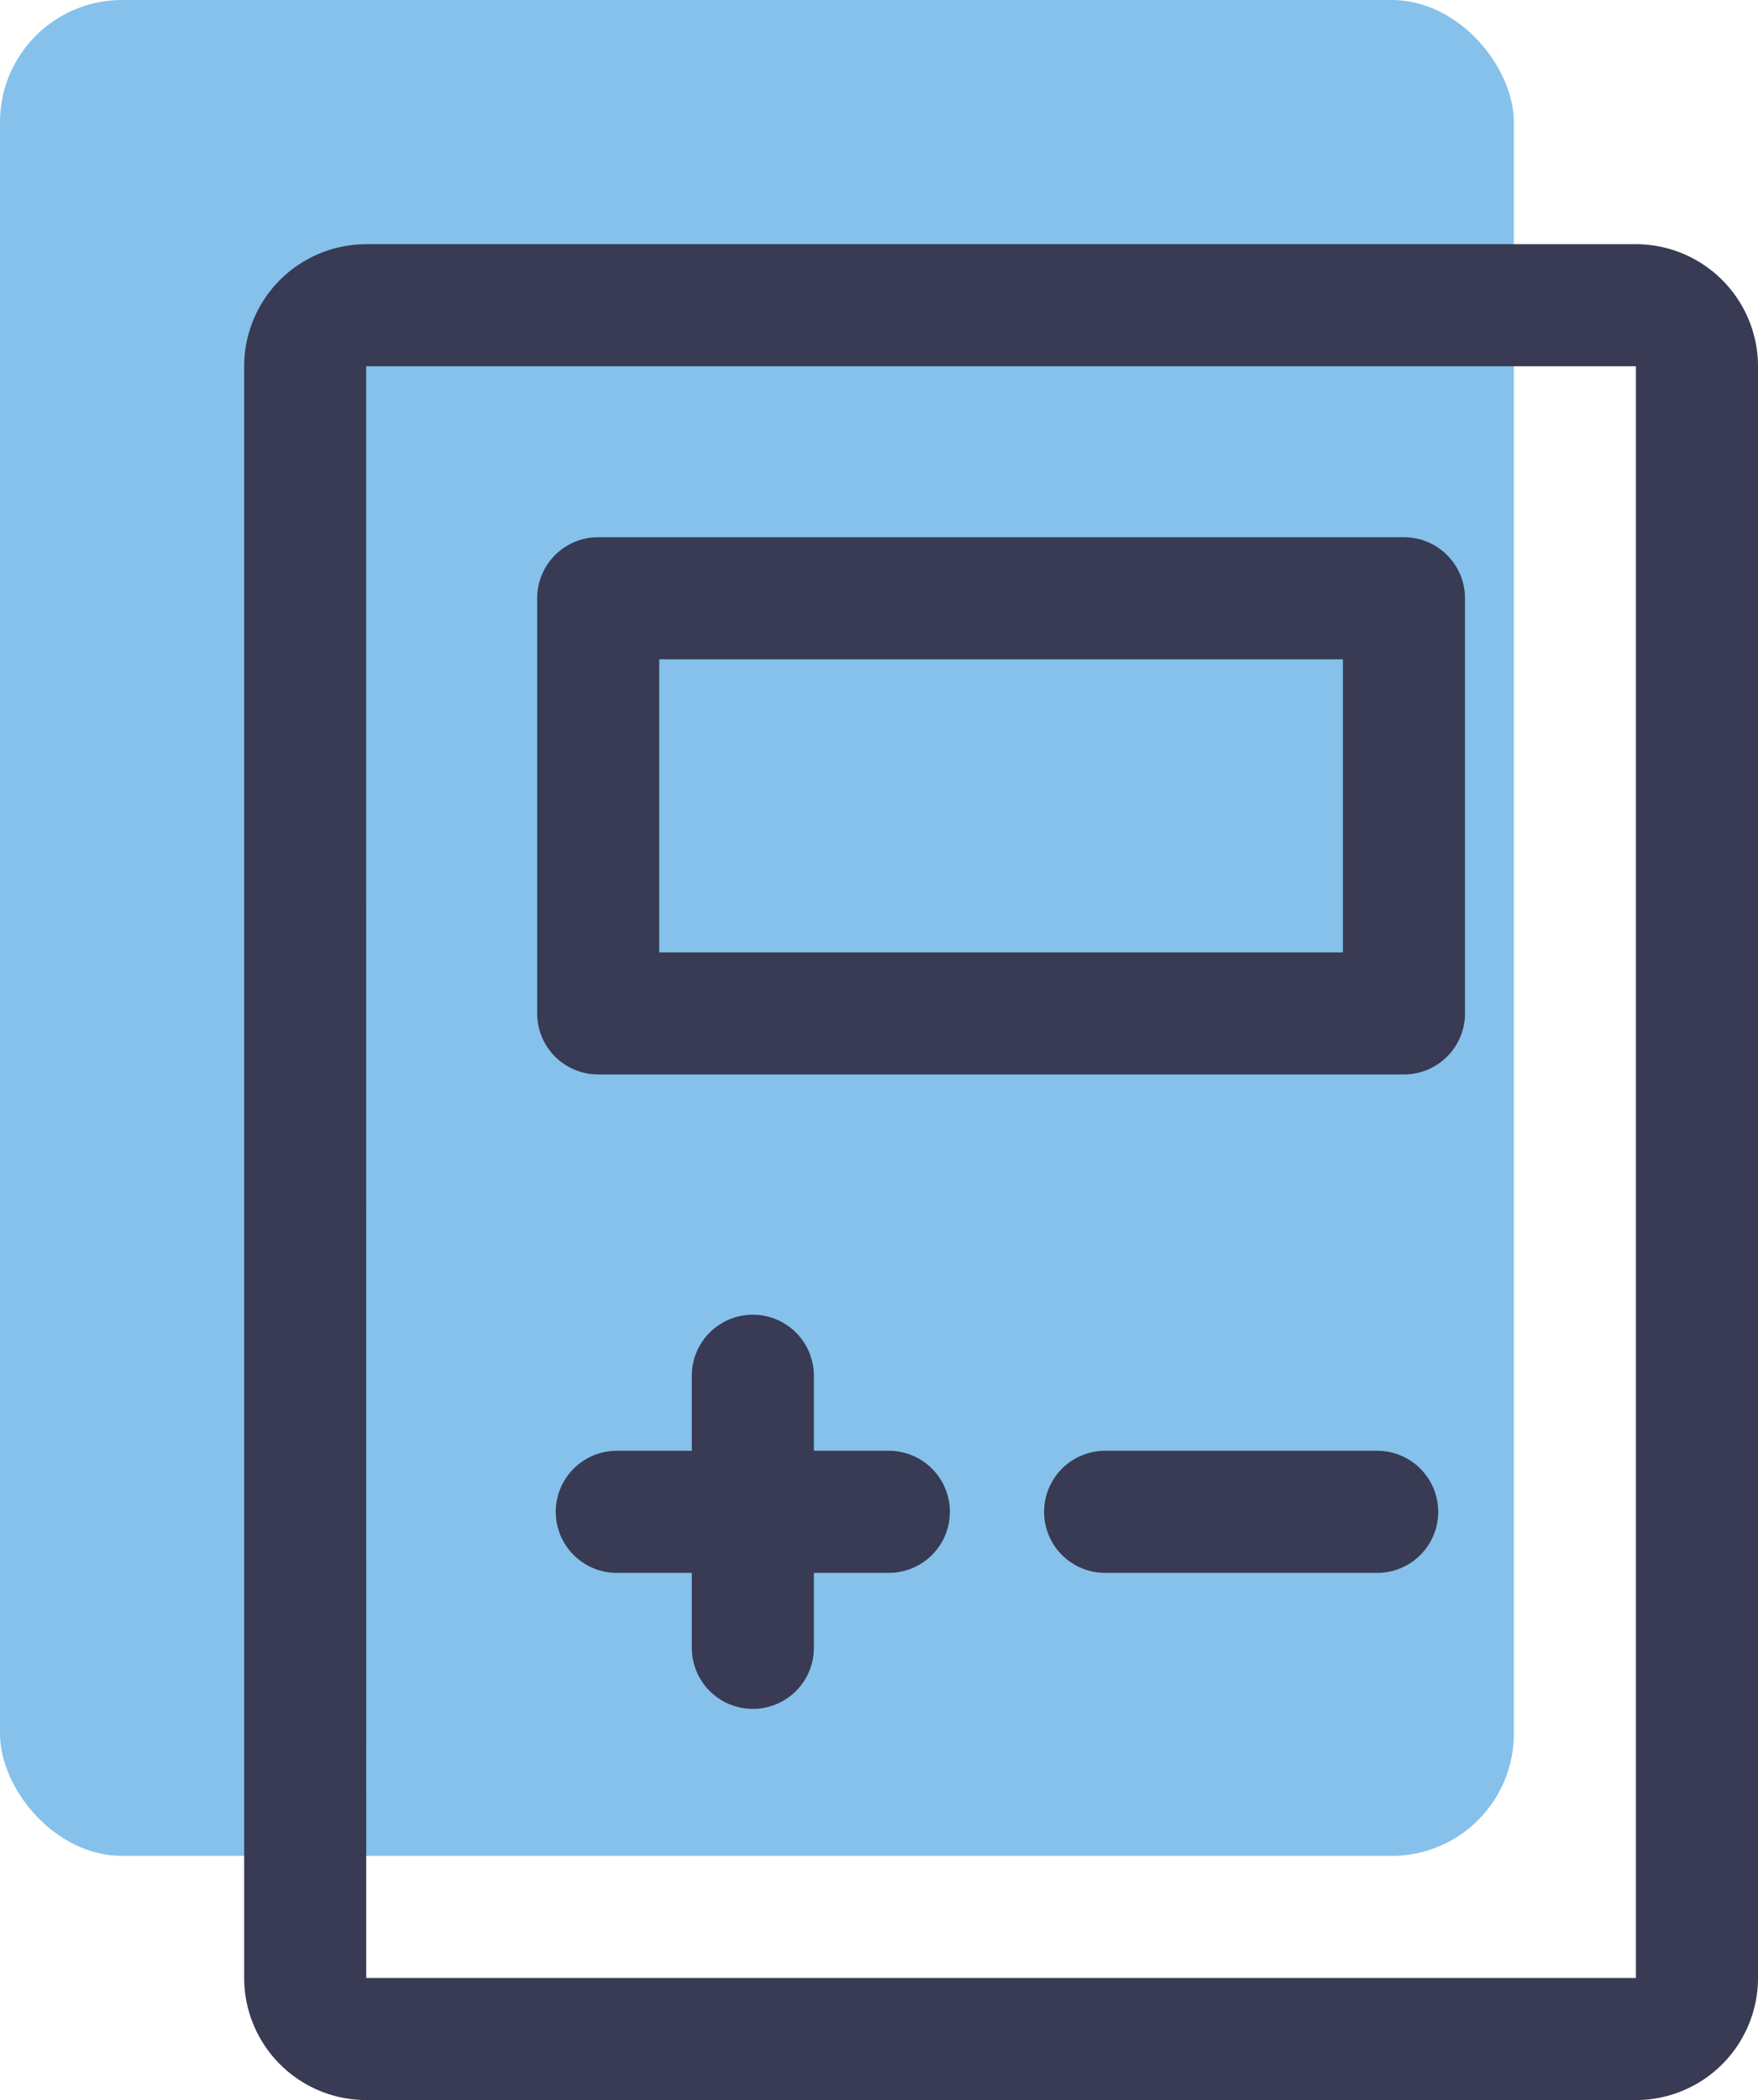 <svg xmlns="http://www.w3.org/2000/svg" viewBox="0 0 72 86"><defs/><g data-name="Laag 2"><rect width="62" height="76" fill="#85c1eb" data-name="Rectangle 30" rx="5"/><path fill="#383b53" d="M36.403 59.411h-3.07v-3.072a2.5 2.5 0 00-5 0v3.072h-3.071a2.5 2.5 0 000 5h3.071v3.069a2.5 2.5 0 005 0V64.41h3.07a2.5 2.5 0 000-5zM56.403 59.411H45.262a2.5 2.5 0 000 5h11.141a2.5 2.5 0 000-5z"/><path fill="#383b53" d="M67 10H15a5.006 5.006 0 00-5 5v66a5.006 5.006 0 005 5h52a5.006 5.006 0 005-5V15a5.006 5.006 0 00-5-5zm0 71H15l-.003-66H67z"/><path fill="#383b53" d="M24.5 44h33a2.5 2.5 0 002.5-2.5v-17a2.5 2.5 0 00-2.5-2.5h-33a2.5 2.5 0 00-2.5 2.5v17a2.5 2.5 0 002.5 2.5zM27 27h28v12H27z"/></g></svg>